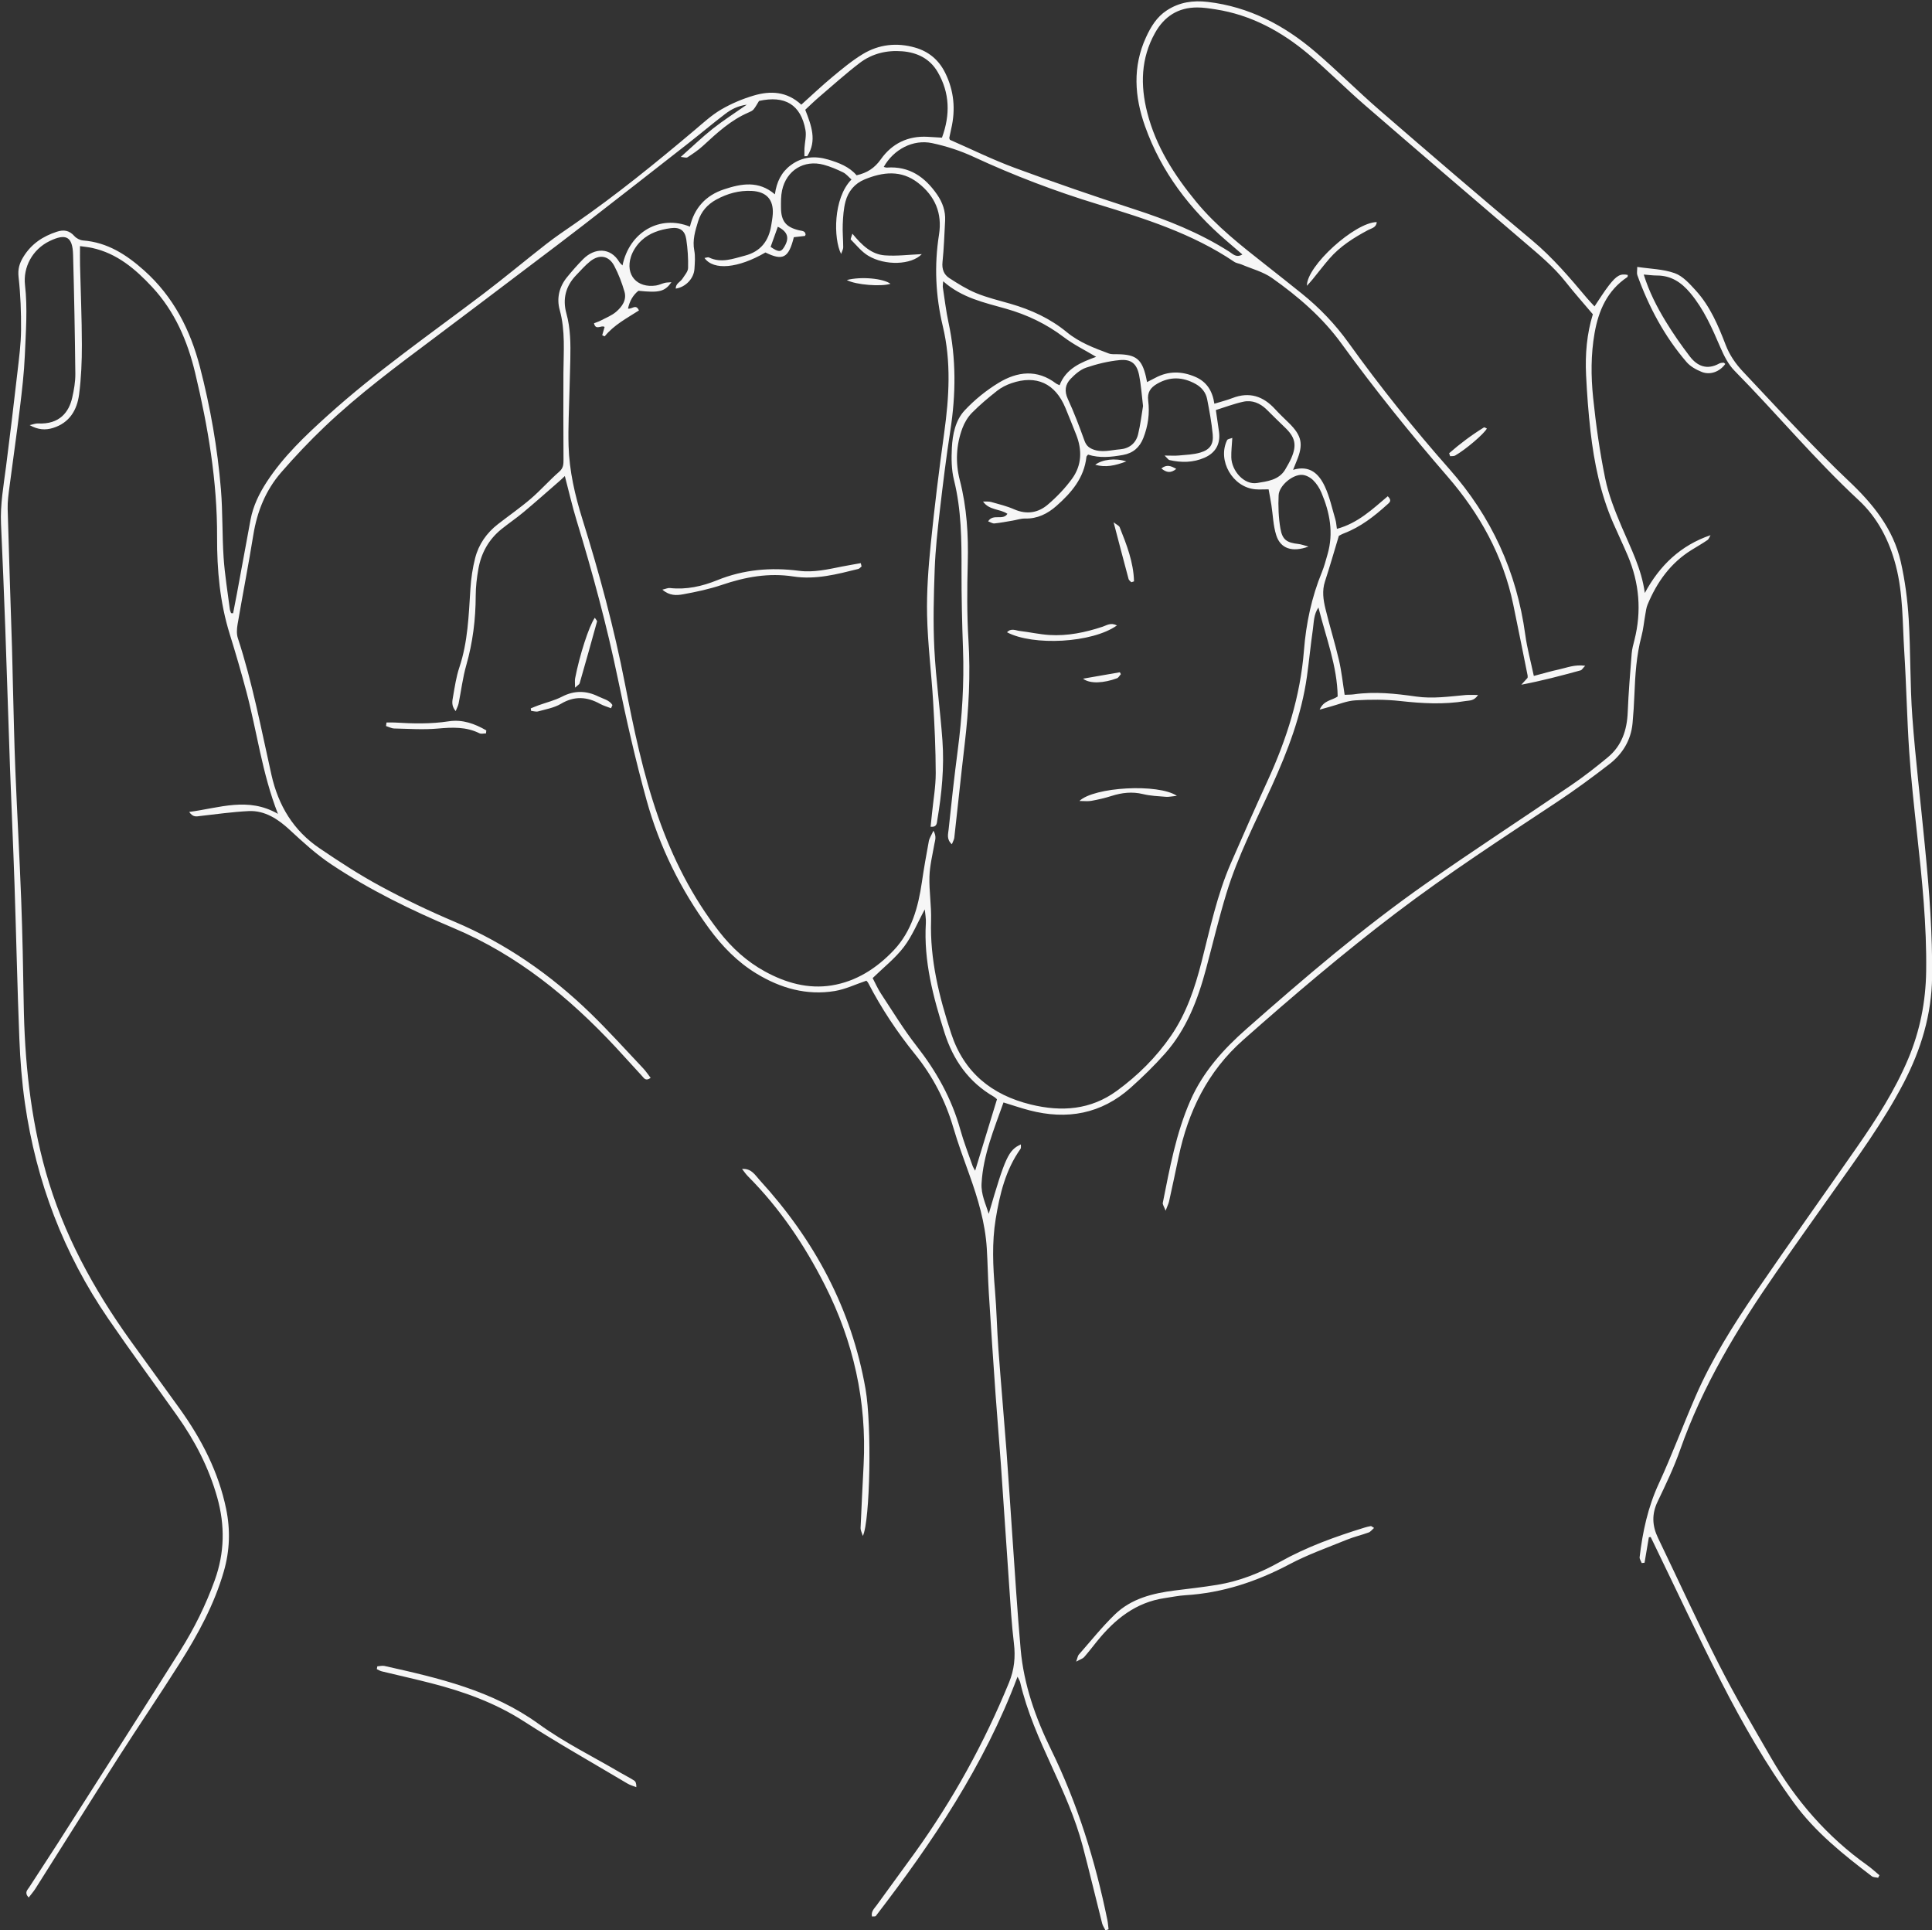 <?xml version="1.0" encoding="UTF-8" standalone="no"?><svg xmlns="http://www.w3.org/2000/svg" xmlns:xlink="http://www.w3.org/1999/xlink" fill="#f6f6f6" height="436.7" preserveAspectRatio="xMidYMid meet" version="1" viewBox="-0.2 -0.3 437.2 436.7" width="437.2" zoomAndPan="magnify"><rect x="-0.2" y="-0.3" width="437.2" height="436.7" fill="#333333" stroke="none"/><g id="change1_1"><path d="M52.549,138.459c0.289-1.484,0.59-2.965,0.865-4.452c1.028-5.56,2.034-11.124,3.075-16.682 c0.587-3.132,1.944-5.935,3.678-8.592c3.758-5.759,8.687-10.429,13.744-14.994c11.089-10.011,23.347-18.521,35.224-27.523 c4.86-3.684,9.538-7.606,14.349-11.355c2.045-1.593,4.205-3.042,6.34-4.518c9.479-6.552,18.403-13.81,27.202-21.233 c1.929-1.628,3.818-3.377,5.979-4.637c2.301-1.342,4.832-2.41,7.39-3.163c3.734-1.099,7.435-0.972,10.738,2.071 c2.373-2.128,4.631-4.277,7.025-6.264c2.205-1.83,4.431-3.69,6.87-5.17c3.659-2.219,7.707-2.667,11.846-1.483 c3.085,0.883,5.37,2.793,6.808,5.696c2.017,4.072,2.398,8.31,1.367,12.707c-0.158,0.676-0.298,1.356-0.434,2.037 c-0.014,0.072,0.052,0.161,0.148,0.429c4.803,2.098,9.645,4.49,14.684,6.351c8.897,3.286,17.869,6.382,26.892,9.306 c7.578,2.456,14.91,5.361,21.65,9.661c0.793,0.506,1.59,1.447,2.952,0.621c-1.258-1.082-2.433-2.093-3.608-3.103 c-8.278-7.12-14.743-15.557-18.422-25.916c-2.373-6.681-2.843-13.443,0.217-20.101c1.098-2.389,2.411-4.605,4.729-6.113 c2.863-1.863,5.925-2.296,9.248-1.908c9.346,1.092,17.281,5.269,24.302,11.26c4.971,4.241,9.582,8.901,14.524,13.178 c11.467,9.922,22.964,19.811,34.6,29.533c4.662,3.896,8.525,8.458,12.395,13.058c0.498,0.592,1.043,1.144,1.702,1.863 c1.135-1.672,2.106-3.273,3.247-4.742c1.788-2.301,2.64-2.705,4.276-2.376c-0.022,0.162,0.015,0.412-0.075,0.472 c-4.536,3.025-6.526,7.536-7.431,12.683c-0.853,4.848-0.83,9.753-0.331,14.596c0.632,6.133,1.498,12.266,2.734,18.303 c0.761,3.716,2.209,7.333,3.693,10.85c2.053,4.866,4.539,9.557,5.268,15.057c3.355-6.21,8.076-10.758,14.871-13.078 c-0.225,0.374-0.363,0.875-0.69,1.1c-1.148,0.789-2.361,1.481-3.549,2.212c-4.799,2.953-7.883,7.3-10.008,12.403 c-0.294,0.706-0.378,1.505-0.516,2.268c-0.293,1.623-0.437,3.283-0.859,4.871c-1.149,4.33-1.422,8.749-1.6,13.19 c-0.087,2.172-0.221,4.344-0.423,6.508c-0.362,3.876-2.289,6.967-5.286,9.283c-3.858,2.982-7.797,5.878-11.861,8.569 c-12.284,8.135-24.638,16.165-36.381,25.083c-11.947,9.073-23.357,18.792-34.59,28.728c-8.046,7.117-12.458,16.189-14.62,26.527 c-0.695,3.322-1.404,6.641-2.135,9.955c-0.123,0.557-0.393,1.08-0.792,2.143c-0.35-0.937-0.712-1.402-0.637-1.779 c1.57-7.85,2.992-15.739,6.241-23.143c2.838-6.468,7.429-11.569,12.627-16.151c13.147-11.588,26.461-22.993,40.838-33.049 c10.786-7.544,21.826-14.724,32.701-22.141c2.874-1.96,5.631-4.109,8.309-6.331c3.153-2.615,4.331-6.159,4.493-10.191 c0.178-4.432,0.549-8.857,0.896-13.28c0.081-1.033,0.371-2.055,0.627-3.067c1.649-6.528,1.103-12.886-1.508-19.068 c-1.051-2.488-2.227-4.922-3.304-7.399c-2.877-6.613-4.311-13.598-5.126-20.713c-0.484-4.231-0.797-8.489-1.007-12.743 c-0.233-4.717,0.174-9.397,1.532-13.769c-2.127-2.518-4.211-4.849-6.14-7.302c-2.72-3.459-6.083-6.217-9.397-9.051 c-12.055-10.308-24.107-20.619-36.098-31.001c-4.348-3.764-8.396-7.878-12.802-11.569c-6.098-5.108-12.955-8.826-20.951-10.065 c-1.375-0.213-2.769-0.43-4.154-0.429c-4.311,0.002-7.448,2.022-9.539,5.766c-3.211,5.75-3.336,11.819-1.761,18.003 c1.957,7.684,6.135,14.196,11.112,20.233c4.581,5.558,10.238,9.948,15.856,14.373c2.671,2.104,5.337,4.212,7.987,6.342 c4.033,3.241,7.59,6.957,10.602,11.153c7.124,9.925,14.752,19.443,22.838,28.596c9.503,10.756,15.215,23.221,17.152,37.453 c0.42,3.082,1.257,6.106,1.937,9.327c2.062-0.539,3.865-1.078,5.698-1.471c1.779-0.381,3.535-1.161,5.924-0.827 c-0.582,0.608-0.758,0.961-1.011,1.031c-4.393,1.204-8.795,2.374-13.438,3.25c0.465-0.51,0.929-1.021,1.408-1.547 c0.008-0.152,0.055-0.332,0.022-0.495c-1.082-5.374-2.149-10.75-3.264-16.117c-2.29-11.029-7.592-20.548-14.896-28.974 c-8.398-9.69-16.435-19.656-23.965-30.037c-4.295-5.921-9.79-10.658-15.717-14.839c-2.01-1.418-4.562-2.07-6.873-3.055 c-0.551-0.235-1.205-0.292-1.685-0.617c-9.454-6.39-20.158-9.761-30.934-13.043c-9.588-2.92-18.944-6.486-28.055-10.71 c-2.973-1.378-6.175-2.419-9.381-3.099c-4.335-0.918-8.716,1.434-10.942,5.385c0.253,0.055,0.486,0.164,0.711,0.148 c5.091-0.371,8.637,2.149,11.375,6.116c1.214,1.759,1.921,3.72,1.803,5.9c-0.169,3.127-0.271,6.262-0.592,9.374 c-0.164,1.596,0.318,2.825,1.54,3.614c1.959,1.267,3.969,2.533,6.116,3.413c2.486,1.019,5.135,1.649,7.728,2.398 c4.655,1.345,8.986,3.327,12.749,6.426c2.813,2.317,6.156,3.58,9.505,4.822c0.623,0.231,1.371,0.157,2.062,0.168 c4.082,0.063,5.413,1.124,6.344,5.095c0.079,0.338,0.138,0.68,0.245,1.207c0.667-0.341,1.262-0.632,1.844-0.947 c2.983-1.612,6.023-1.544,9.067-0.239c2.527,1.084,3.894,3.119,4.321,6.082c1.503-0.464,2.822-0.788,4.078-1.275 c3.835-1.489,6.966-0.448,9.654,2.489c0.996,1.088,2.075,2.101,3.129,3.135c2.956,2.902,3.346,4.839,1.733,8.673 c-0.231,0.55-0.445,1.106-0.778,1.934c3.836-1.145,5.888,0.977,7.196,3.791c1.086,2.336,1.627,4.927,2.368,7.418 c0.19,0.64,0.224,1.327,0.353,2.14c4.731-1.261,8.07-4.471,11.504-7.368c1.072,1.01,0.347,1.456-0.143,1.899 c-2.923,2.641-6.002,5.05-9.735,6.48c-0.559,0.214-1.08,0.526-1.188,0.579c-1.118,3.698-2.066,7.033-3.144,10.326 c-0.686,2.097-0.375,4.151,0.11,6.162c0.939,3.89,2.144,7.717,3.054,11.613c0.591,2.529,0.856,5.134,1.292,7.861 c0.775-0.037,1.453-0.014,2.114-0.109c4.717-0.675,9.4-0.164,14.058,0.503c3.773,0.54,7.474-0.01,11.201-0.341 c0.798-0.071,1.607-0.01,2.815-0.01c-0.906,1.384-1.934,1.219-2.783,1.362c-4.942,0.836-9.868,0.554-14.833,0.003 c-3.361-0.373-6.797-0.355-10.177-0.15c-1.952,0.118-3.861,0.951-5.788,1.466c-0.609,0.163-1.215,0.339-2.263,0.633 c0.943-2.162,2.775-2.051,4.077-2.973c-0.095-6.875-2.645-13.321-4.352-20.136c-1.085,1.578-1.026,3.321-1.26,4.948 c-0.508,3.53-0.847,7.085-1.338,10.618c-1.213,8.719-4.325,16.833-7.933,24.795c-3.631,8.011-7.71,15.847-10.285,24.29 c-1.726,5.658-3.092,11.425-4.623,17.142c-1.865,6.966-4.412,13.633-9.266,19.117c-2.418,2.731-5.051,5.297-7.773,7.73 c-6.659,5.952-14.421,7.35-22.936,5.124c-1.927-0.504-3.816-1.153-5.855-1.776c-2.118,6.002-4.6,11.854-4.963,18.311 c-0.14,2.497,0.926,4.631,1.623,6.882c3.724-12.764,4.462-14.426,7.271-15.704c-0.022,0.397,0.078,0.788-0.073,1.001 c-3.388,4.756-4.704,10.261-5.624,15.867c-0.879,5.359-0.619,10.754-0.162,16.152c0.375,4.423,0.449,8.871,0.775,13.299 c0.561,7.634,1.244,15.259,1.82,22.892c0.478,6.336,0.863,12.679,1.311,19.017c0.613,8.678,1.134,17.364,1.906,26.028 c0.712,7.993,3.363,15.485,6.865,22.634c6.022,12.292,10.032,25.22,12.754,38.587c0.141,0.693,0.186,1.406,0.276,2.11 c-0.233,0.081-0.466,0.161-0.699,0.242c-0.26-0.532-0.621-1.038-0.764-1.599c-1.479-5.821-2.861-11.667-4.393-17.474 c-1.652-6.259-4.308-12.142-6.995-18.008c-2.832-6.18-5.6-12.386-7.156-19.047c-0.076-0.327-0.288-0.621-0.596-1.263 c-7.55,20.137-19.269,37.479-32.087,54.161c-0.1,0.13-0.463,0.058-0.853,0.094c-0.25-1.149,0.543-1.819,1.05-2.524 c2.848-3.965,5.766-7.879,8.616-11.843c8.639-12.012,15.737-24.874,21.349-38.57c1.195-2.915,1.481-5.786,1.104-8.888 c-0.513-4.226-0.752-8.488-1.051-12.738c-0.646-9.201-1.238-18.405-1.885-27.605c-0.372-5.295-0.837-10.583-1.209-15.877 c-0.537-7.64-1.051-15.281-1.526-22.924c-0.211-3.389-0.255-6.788-0.463-10.177c-0.354-5.792-2.007-11.285-3.951-16.711 c-1.262-3.522-2.566-7.037-3.619-10.623c-1.795-6.113-4.65-11.64-8.646-16.58c-4.072-5.033-7.636-10.394-10.613-16.143 c-0.114-0.221-0.314-0.398-0.418-0.526c-2.432,0.817-4.74,1.943-7.169,2.341c-6.374,1.045-12.266-0.643-17.713-3.955 c-4.31-2.62-7.769-6.177-10.727-10.22c-6.448-8.813-11.223-18.505-14.129-28.992c-2.507-9.048-4.58-18.23-6.487-27.427 c-2.513-12.122-5.737-24.04-9.35-35.868c-0.99-3.241-1.743-6.555-2.663-10.059c-0.472,0.441-0.856,0.824-1.265,1.18 c-2.692,2.342-5.361,4.713-8.097,7.003c-1.602,1.341-3.345,2.513-4.973,3.825c-2.909,2.344-4.612,5.439-5.246,9.081 c-0.342,1.966-0.584,3.977-0.589,5.968c-0.012,5.348-0.657,10.573-2.133,15.732c-0.809,2.828-1.154,5.788-1.74,8.683 c-0.1,0.494-0.363,0.956-0.662,1.717c-1.05-1.246-0.759-2.32-0.595-3.273c0.385-2.226,0.716-4.493,1.429-6.624 c1.938-5.792,2.111-11.792,2.501-17.788c0.151-2.328,0.493-4.677,1.07-6.934c0.797-3.118,2.596-5.692,5.157-7.682 c2.478-1.925,5.066-3.719,7.444-5.758c2.239-1.92,4.194-4.169,6.421-6.105c0.957-0.832,0.978-1.692,0.974-2.747 c-0.028-6.539-0.054-13.078-0.018-19.616c0.026-4.771,0.466-9.534-0.844-14.256c-0.729-2.629-0.117-5.218,1.653-7.387 c1.155-1.415,2.362-2.798,3.648-4.092c2.59-2.607,6.194-2.702,8.181,0.635c0.164,0.276,0.443,0.483,0.728,0.786 c1.56-7.546,8.437-11.537,15.26-8.775c0.992-4.23,3.6-7.082,7.705-8.439c3.903-1.289,7.815-2.048,11.523,1.127 c0.391-2.82,1.467-5.014,3.601-6.602c2.598-1.933,5.478-2.149,8.457-1.267c2.418,0.716,4.777,1.628,6.428,3.56 c2.4-0.549,4.078-1.623,5.497-3.633c2.5-3.539,6.133-5.332,10.6-5.073c1.035,0.06,2.069,0.125,3.222,0.194 c1.897-5.154,1.795-10.122-0.969-14.856c-1.756-3.007-4.61-4.42-8.025-4.69c-3.518-0.278-6.835,0.518-9.627,2.651 c-3.18,2.429-6.161,5.118-9.207,7.719c-1.05,0.897-2.036,1.869-3.11,2.862c1.375,3.532,2.713,7.01,0.452,10.495 c-0.212,0.007-0.423,0.015-0.635,0.022c0-0.602-0.028-1.206,0.006-1.806c0.077-1.373,0.466-2.795,0.23-4.107 c-1.036-5.773-4.655-7.903-10.512-6.599c-0.48,0.763-0.797,1.395-1.239,1.92c-0.266,0.315-0.709,0.509-1.106,0.679 c-4.013,1.713-7.145,4.612-10.29,7.517c-1.079,0.996-2.322,1.827-3.555,2.633c-0.287,0.188-0.839-0.031-1.524-0.081 c2.575-2.287,4.799-4.443,7.214-6.358c2.339-1.855,4.874-3.464,7.736-5.469c-2.134,0.301-3.577,1.104-4.86,2.076 c-2.845,2.156-5.571,4.47-8.383,6.671c-7.891,6.176-15.79,12.341-23.709,18.481c-3.9,3.024-7.846,5.988-11.782,8.965 c-7.369,5.574-14.729,11.161-22.125,16.7c-8.445,6.324-16.923,12.615-24.585,19.89c-3.47,3.295-6.769,6.792-9.911,10.402 c-3.506,4.029-5.453,8.831-6.311,14.131c-1.098,6.783-2.418,13.53-3.577,20.304c-0.171,1.001-0.239,2.145,0.069,3.084 c3.32,10.117,5.278,20.57,7.601,30.925c1.569,6.994,4.995,12.622,10.883,16.618c4.463,3.03,9.006,5.991,13.745,8.554 c5.433,2.938,11.03,5.624,16.721,8.028c11.653,4.923,21.823,11.993,30.848,20.745c4.125,4.001,7.974,8.287,11.926,12.466 c0.623,0.659,1.126,1.43,1.687,2.151c-1.13,0.842-1.52,0.039-1.949-0.421c-2.018-2.17-3.981-4.392-6.004-6.558 c-10.509-11.254-22.223-20.825-36.588-26.887c-9.638-4.067-19.049-8.641-27.78-14.474c-3.412-2.28-6.409-5.04-9.426-7.832 c-2.475-2.29-5.525-4.377-9.236-4.186c-3.642,0.187-7.269,0.693-10.897,1.105c-0.83,0.094-1.642,0.395-2.544-0.912 c6.883-0.904,13.311-3.467,20.083,0.435c-3.609-9.236-4.736-18.608-7.143-27.657c-1.163-4.371-2.428-8.717-3.772-13.036 c-2.226-7.153-2.886-14.51-2.856-21.933c0.051-12.63-2.048-24.963-4.97-37.177c-1.723-7.204-4.606-13.904-9.742-19.417 c-3.787-4.065-7.946-7.606-13.589-8.828c-0.836-0.181-1.694-0.257-2.717-0.407c0,1.566-0.028,2.934,0.005,4.3 c0.142,6.012,0.406,12.022,0.416,18.034c0.006,3.732-0.147,7.493-0.625,11.19c-0.458,3.541-2.156,6.442-5.889,7.613 c-1.745,0.548-3.451,0.422-5.3-0.638c0.855-0.182,1.356-0.401,1.845-0.375c5.021,0.27,7.068-2.683,7.78-5.821 c0.402-1.771,0.728-3.611,0.709-5.416c-0.094-8.979-0.268-17.958-0.511-26.935c-0.112-4.121-1.598-4.893-5.33-3.086 c-3.873,1.876-6.013,5.917-5.549,9.94c0.604,5.231,0.184,10.601-0.038,15.9C5.249,84.08,4.78,88.066,4.299,92.036 c-0.722,5.955-1.589,11.893-2.358,17.843c-0.211,1.636-0.451,3.294-0.407,4.934c0.285,10.455,0.651,20.907,0.98,31.36 c0.085,2.702,0.122,5.405,0.196,8.107c0.178,6.535,0.298,13.072,0.561,19.604c0.397,9.837,0.962,19.668,1.329,29.505 c0.29,7.754,0.44,15.513,0.562,23.272c0.203,12.934,1.484,25.71,5.007,38.215c3.929,13.946,10.744,26.421,19.13,38.115 c3.708,5.172,7.486,10.294,11.191,15.468c4.917,6.867,8.74,14.236,10.476,22.597c0.995,4.793,0.837,9.486-0.518,14.182 c-2.15,7.452-5.812,14.185-9.914,20.679c-4.562,7.222-9.376,14.283-13.978,21.479c-6.292,9.84-12.485,19.743-18.734,29.611 c-0.433,0.684-0.98,1.297-1.53,2.017c-1.049-1.111-0.272-1.714,0.104-2.3c2.117-3.302,4.303-6.561,6.412-9.869 c9.279-14.552,18.578-29.091,27.784-43.689c3.164-5.018,5.782-10.326,7.805-15.933c2.24-6.208,2.337-12.397,0.563-18.715 c-1.885-6.716-5.027-12.793-9.041-18.45c-5.195-7.322-10.516-14.558-15.594-21.961c-10.127-14.764-16.34-31.098-18.882-48.796 c-0.692-4.816-1.068-9.696-1.262-14.56c-0.466-11.668-0.706-23.345-1.098-35.016c-0.298-8.883-0.711-17.761-1.03-26.643 c-0.375-10.452-0.683-20.906-1.061-31.357c-0.284-7.837-0.61-15.673-0.962-23.508c-0.197-4.386,0.584-8.67,1.14-12.986 c0.922-7.156,1.773-14.321,2.596-21.489c0.357-3.11,0.772-6.234,0.798-9.355c0.033-3.999-0.113-8.023-0.558-11.993 c-0.203-1.815,0.187-3.128,1.092-4.599c1.795-2.917,4.379-4.632,7.553-5.672c1.586-0.519,2.839-0.308,3.991,0.99 c0.457,0.515,1.277,0.93,1.964,0.984c5.521,0.429,9.828,3.23,13.808,6.784c6.613,5.905,10.444,13.411,12.632,21.85 c2.363,9.116,3.988,18.377,4.754,27.758c0.417,5.116,0.259,10.277,0.606,15.401c0.264,3.894,0.913,7.762,1.404,11.64 c0.038,0.301,0.182,0.588,0.277,0.882C52.242,138.435,52.396,138.447,52.549,138.459z M222.252,113.169 c0.617,0.03,1.265-0.052,1.845,0.11c1.759,0.492,3.555,0.932,5.219,1.662c2.807,1.231,5.404,0.8,7.588-1.062 c2.032-1.732,3.931-3.715,5.499-5.87c2.206-3.031,2.306-6.481,0.933-9.955c-0.801-2.026-1.605-4.051-2.439-6.063 c-2.303-5.553-6.584-7.531-12.241-5.58c-1.136,0.392-2.272,0.964-3.211,1.703c-1.98,1.561-3.926,3.192-5.695,4.983 c-0.941,0.953-1.695,2.22-2.165,3.483c-1.431,3.846-1.608,7.808-0.577,11.8c1.581,6.125,1.953,12.345,1.789,18.655 c-0.152,5.832-0.198,11.688,0.158,17.506c0.482,7.867,0.073,15.658-0.847,23.458c-0.835,7.078-1.56,14.17-2.358,21.253 c-0.049,0.435-0.311,0.846-0.549,1.465c-1.252-1.105-0.841-2.327-0.736-3.337c0.62-5.969,1.28-11.937,2.058-17.887 c0.996-7.617,1.473-15.246,1.198-22.931c-0.212-5.917-0.354-11.84-0.337-17.76c0.02-6.893-0.021-13.742-1.707-20.51 c-0.578-2.32-0.605-4.845-0.479-7.255c0.16-3.064,0.8-6.247,2.92-8.506c2.24-2.388,4.884-4.528,7.685-6.227 c4.206-2.55,8.676-3.107,12.958,0.15c0.202,0.154,0.46,0.233,0.814,0.407c1.475-3.847,4.908-5.19,8.276-6.424 c-2.453-1.471-5.055-2.738-7.318-4.453c-3.957-2.999-8.296-5.069-13.039-6.421c-4.918-1.402-9.996-2.437-14.259-6.227 c-0.048,0.758-0.125,1.077-0.079,1.378c0.409,2.663,0.719,5.349,1.287,7.978c1.755,8.117,1.676,16.23,0.412,24.404 c-0.93,6.015-1.676,12.061-2.377,18.108c-0.51,4.405-1,8.828-1.161,13.255c-0.219,6.001-0.382,12.027-0.082,18.017 c0.348,6.946,1.34,13.858,1.833,20.801c0.427,6.016-0.153,12.009-1.162,17.95c-0.115,0.676-0.043,1.662-1.519,1.54 c0.111-1.053,0.224-2.063,0.324-3.075c0.3-3.027,0.845-6.055,0.839-9.082c-0.012-5.392-0.265-10.789-0.588-16.173 c-0.391-6.513-1.227-13.009-1.369-19.524c-0.117-5.378,0.294-10.792,0.833-16.154c0.842-8.389,1.883-16.761,3.038-25.113 c1.116-8.074,1.614-16.104-0.308-24.122c-1.643-6.856-1.965-13.771-0.865-20.736c0.769-4.866-0.906-8.736-4.727-11.706 c-3.842-2.986-7.989-2.489-12.133-0.776c-2.219,0.917-3.694,2.696-4.298,4.978c-0.438,1.658-0.549,3.424-0.624,5.15 c-0.075,1.738,0.104,3.486,0.105,5.229c0,0.428-0.262,0.857-0.473,1.496c-1.752-3.418-1.831-12.608,2.343-16.847 c-0.64-0.558-1.189-1.267-1.912-1.62c-1.4-0.684-2.861-1.304-4.361-1.711c-4.458-1.207-8.46,1.25-9.434,5.795 c-0.27,1.257-0.255,2.591-0.246,3.888c0.02,3.077,1.109,4.426,4.075,5.14c0.651,0.157,1.403,0.093,1.494,0.952 c-0.076,0.176-0.102,0.319-0.145,0.325c-0.839,0.106-1.68,0.195-2.513,0.287c-1.175,4.708-2.474,5.402-6.426,3.455 c-6.164,3.582-11.725,4.137-13.793,1.249c0.386-0.052,0.769-0.233,1.01-0.117c2.8,1.341,5.457,0.283,8.143-0.416 c3.546-0.923,5.385-3.32,5.946-6.83c0.137-0.859,0.3-1.721,0.353-2.587c0.2-3.274-1.457-5.058-4.754-5.226 c-2.872-0.147-5.516,0.597-8.016,1.954c-2.009,1.091-3.45,2.727-4.111,4.882c-0.653,2.133-1.337,4.275-0.886,6.622 c0.259,1.347,0.129,2.787,0.043,4.177c-0.134,2.186-1.989,4.132-4.235,4.469c-0.034-1.154,1.048-1.502,1.517-2.239 c0.495-0.778,1.254-1.604,1.276-2.425c0.057-2.161-0.087-4.351-0.409-6.491c-0.306-2.029-1.464-2.791-3.5-2.524 c-2.459,0.323-4.831,1.095-6.65,2.801c-1.035,0.971-1.938,2.312-2.369,3.656c-1.324,4.133,1.38,7.156,5.669,6.52 c0.678-0.1,1.317-0.434,1.99-0.598c0.42-0.102,0.868-0.089,1.502-0.145c-1.507,2.129-2.77,2.425-7.474,1.933 c-1.272,1.028-2.004,2.389-2.354,4.032c0.92,0.188,1.761-1.151,2.478,0.418c-2.721,1.748-5.651,3.272-7.75,5.851 c-0.028,0.034-0.29-0.123-0.563-0.243c0.177-0.616,0.356-1.24,0.537-1.87c-0.742-0.509-1.993,0.9-2.4-0.829 c0.543-0.22,1.113-0.399,1.634-0.673c1.149-0.604,2.408-1.098,3.374-1.926c1.343-1.151,2.445-2.676,1.888-4.571 c-0.585-1.994-1.336-3.975-2.302-5.811c-1.226-2.332-3.359-2.702-5.443-1.05c-1.152,0.913-2.127,2.053-3.157,3.116 c-2.39,2.465-3.149,5.412-2.239,8.68c0.952,3.419,0.956,6.886,0.89,10.372c-0.042,2.266-0.13,4.53-0.179,6.796 c-0.093,4.27-0.341,8.545-0.216,12.809c0.167,5.688,1.453,11.216,3.148,16.632c3.825,12.222,7.147,24.569,9.602,37.146 c1.985,10.17,4.08,20.321,7.515,30.128c3.276,9.355,7.693,18.117,13.802,25.973c2.87,3.691,6.27,6.79,10.383,9.04 c4.7,2.571,9.753,4.003,15.085,3.147c5.575-0.895,10.2-3.895,14.041-7.947c4.07-4.294,5.548-9.752,6.38-15.445 c0.452-3.092,0.993-6.173,1.567-9.245c0.128-0.683,0.564-1.308,1.044-2.373c0.748,1.334,0.373,2.121,0.23,2.936 c-0.434,2.477-1.058,4.958-1.133,7.451c-0.099,3.298,0.47,6.617,0.367,9.915c-0.276,8.866,1.826,17.281,4.549,25.586 c2.891,8.819,9.172,13.91,18.041,16.073c6.925,1.689,13.51,1.233,19.451-3.104c4.752-3.469,8.888-7.567,12.236-12.426 c3.517-5.104,5.435-10.876,6.948-16.81c1.914-7.507,3.503-15.114,6.616-22.259c2.714-6.23,5.459-12.447,8.295-18.622 c4.321-9.41,7.425-19.129,8.244-29.525c0.48-6.097,1.732-12.051,4.075-17.744c0.528-1.284,0.87-2.647,1.259-3.985 c1.411-4.846,0.522-9.486-1.39-13.991c-0.434-1.023-1.082-2.035-1.873-2.803c-0.633-0.615-1.617-1.149-2.474-1.198 c-2.162-0.123-5.223,2.438-5.328,4.615c-0.12,2.498-0.021,5.056,0.401,7.517c0.446,2.6,1.47,3.219,4.133,3.515 c0.576,0.064,1.134,0.289,2.225,0.579c-3.712,1.361-6.332,0.443-7.289-2.542c-0.704-2.195-0.751-4.6-1.113-6.908 c-0.186-1.184-0.42-2.361-0.624-3.498c-1.257,0-2.129,0.063-2.991-0.01c-5.15-0.438-8.654-6.511-6.4-11.126 c0.134-0.275,0.731-0.323,1.176-0.503c-0.092,1.65-0.263,3.028-0.227,4.402c0.079,3.062,2.901,6.283,5.835,5.8 c2.212-0.365,4.977-0.635,6.39-3.094c0.477-0.83,0.972-1.658,1.352-2.533c1.305-3.002,0.889-4.747-1.519-7.012 c-1.39-1.307-2.72-2.677-4.089-4.008c-1.466-1.425-3.255-2.171-5.246-1.744c-2.093,0.449-4.114,1.232-6.219,1.885 c0.266,1.827,0.5,3.362,0.711,4.9c0.374,2.726-0.746,4.775-3.275,5.883c-2.573,1.128-5.246,1.147-7.941,0.532 c-0.249-0.057-0.434-0.388-1.097-1.018c1.457,0,2.354,0.07,3.235-0.015c1.627-0.157,3.304-0.204,4.852-0.662 c2.172-0.643,3.014-1.865,2.804-4.108c-0.251-2.676-0.749-5.334-1.261-7.977c-0.294-1.518-1.251-2.683-2.612-3.438 c-2.884-1.598-5.781-1.73-8.703-0.042c-1.492,0.862-2.265,1.932-2.024,3.81c0.37,2.884-0.026,5.735-1.102,8.465 c-0.831,2.108-2.299,3.414-4.578,3.827c-2.672,0.485-5.329,0.763-7.929-0.076c-0.172,0.23-0.35,0.359-0.366,0.506 c-0.516,4.771-3.4,8.118-6.789,11.106c-2,1.763-4.301,2.926-7.108,2.855c-0.931-0.024-1.869,0.312-2.806,0.469 c-1.371,0.23-2.739,0.497-4.12,0.638c-0.417,0.043-0.871-0.278-1.422-0.473c1.11-1.828,3.357-0.103,4.364-1.704 C226.026,114.777,223.667,115.199,222.252,113.169z M209.07,205.454c-1.633,3.008-2.844,6.028-4.746,8.521 c-1.958,2.568-4.589,4.623-7.047,7.021c0.583,1.103,1.136,2.392,1.897,3.545c2.635,3.993,5.13,8.103,8.07,11.862 c4.459,5.701,7.904,11.839,9.853,18.829c0.77,2.761,1.815,5.446,2.759,8.157c0.158,0.453,0.44,0.863,0.611,1.19 c1.66-5.425,3.301-10.789,4.945-16.162c-0.251-0.214-0.425-0.416-0.642-0.541c-5.739-3.298-9.261-8.319-11.232-14.517 c-2.566-8.068-4.736-16.206-4.222-24.806C209.377,207.559,209.164,206.548,209.07,205.454z M258.462,91.559 c-0.328-2.692-0.455-4.866-0.886-6.978c-0.526-2.578-1.776-3.663-4.42-3.405c-2.557,0.249-5.123,0.877-7.561,1.703 c-1.323,0.448-2.537,1.514-3.535,2.555c-1.212,1.265-1.437,2.76-0.613,4.542c1.417,3.064,2.609,6.239,3.759,9.417 c0.364,1.006,0.887,1.552,1.84,1.944c2.069,0.852,4.119,0.191,6.165,0.031c2.116-0.165,3.636-1.353,4.134-3.411 C257.892,95.704,258.154,93.381,258.462,91.559z M174.184,55.557c1.714,1.171,2.294,1.246,2.986,0.165 c1.346-2.103,0.972-3.556-1.351-4.722C175.273,52.523,174.728,54.041,174.184,55.557z M373.34,347.459 c0.18,0.37,0.359,0.74,0.539,1.11c5.135,10.579,10.104,21.242,15.454,31.71c4.837,9.467,10.13,18.689,16.41,27.317 c4.846,6.658,11.18,11.685,17.628,16.609c0.36,0.275,0.954,0.242,1.439,0.353c0.096-0.192,0.192-0.384,0.288-0.576 c-0.906-0.75-1.769-1.56-2.725-2.24c-9.106-6.476-16.25-14.72-21.808-24.351c-4.007-6.943-8.092-13.856-11.727-20.994 c-4.82-9.467-9.217-19.148-13.834-28.719c-1.328-2.752-1.457-5.387-0.104-8.215c1.841-3.848,3.7-7.72,5.109-11.737 c5.072-14.456,12.899-27.395,21.561-39.891c4.171-6.017,8.42-11.979,12.652-17.953c5.794-8.178,11.733-16.259,16.379-25.184 c3.918-7.526,6.325-15.475,6.421-23.997c0.053-4.783-0.11-9.576-0.381-14.353c-0.291-5.123-0.771-10.236-1.261-15.345 c-0.929-9.693-2.112-19.366-2.828-29.074c-0.545-7.381-0.374-14.812-0.825-22.202c-0.264-4.321-0.832-8.672-1.784-12.891 c-1.695-7.51-6.376-13.218-11.867-18.39c-3.742-3.524-7.326-7.22-10.893-10.924c-4.35-4.519-8.598-9.137-12.91-13.692 c-1.696-1.792-3.065-3.756-3.961-6.086c-1.692-4.402-3.531-8.767-6.756-12.304c-1.385-1.52-2.929-3.266-4.755-3.924 c-2.616-0.942-5.557-0.98-8.502-1.426c0,0.879-0.137,1.421,0.02,1.857c2.589,7.191,6.14,13.859,11.14,19.67 c0.864,1.004,2.193,1.741,3.451,2.24c1.943,0.77,4.092-0.092,5.313-1.81c-0.133-0.101-0.27-0.293-0.397-0.287 c-0.334,0.016-0.707,0.041-0.99,0.197c-2.726,1.506-4.945,0.608-6.65-1.626c-1.949-2.555-3.802-5.203-5.47-7.948 c-1.984-3.266-3.737-6.675-4.947-10.566c1.106,0.085,2.04,0.219,2.974,0.219c3.232-0.003,5.542,1.552,7.567,3.971 c3.078,3.678,4.935,7.961,6.801,12.293c0.813,1.888,1.801,3.865,3.217,5.3c9.488,9.619,18.13,20.043,28.057,29.246 c4.313,3.999,6.932,9.107,8.423,14.803c1.672,6.387,1.501,12.951,1.913,19.452c0.479,7.556,0.615,15.135,1.124,22.688 c0.421,6.245,1.107,12.475,1.787,18.699c1.127,10.299,2.193,20.59,2.047,30.98c-0.097,6.891-1.401,13.476-4.069,19.813 c-2.995,7.113-7.142,13.562-11.523,19.865c-7.61,10.949-15.366,21.798-22.898,32.801c-5.171,7.553-10.054,15.31-13.715,23.738 c-2.845,6.549-5.33,13.26-8.319,19.74c-2.45,5.312-3.644,10.861-4.315,16.584c-0.05,0.424,0.303,0.895,0.469,1.344 c0.214-0.025,0.428-0.049,0.642-0.074c0.326-1.921,0.651-3.842,0.977-5.762C373.062,347.498,373.201,347.478,373.34,347.459z M169.058,265.842c7.207,7.228,12.822,15.576,17.416,24.649c6.466,12.771,9.484,26.284,8.759,40.605 c-0.242,4.779-0.489,9.557-0.69,14.338c-0.02,0.48,0.266,0.973,0.508,1.789c1.659-3.394,2.047-25.044,0.62-33.221 c-3.174-18.191-11.585-33.774-23.972-47.305c-1.018-1.112-1.845-2.676-3.978-2.516C168.164,264.737,168.559,265.342,169.058,265.842 z M245.135,374.63c1.034-1.177,1.983-2.43,2.971-3.648c4.007-4.944,8.738-8.751,15.281-9.704c1.551-0.226,3.097-0.554,4.656-0.648 c8.415-0.512,16.159-3.09,23.59-7.024c4.133-2.188,8.596-3.761,12.942-5.532c1.606-0.655,3.318-1.048,4.951-1.644 c0.435-0.159,0.758-0.627,1.215-1.025c-0.454-0.266-0.612-0.439-0.736-0.417c-0.508,0.089-1.012,0.214-1.505,0.367 c-6.582,2.036-13.038,4.357-19.083,7.748c-4.424,2.481-9.126,4.352-14.166,5.175c-3.177,0.519-6.381,0.878-9.577,1.277 c-5.009,0.627-9.863,1.827-13.589,5.43c-2.931,2.834-5.488,6.056-8.191,9.123c-0.196,0.222-0.225,0.591-0.565,1.546 C244.291,375.123,244.829,374.979,245.135,374.63z M85.073,377.353c0.365,0.168,0.714,0.402,1.098,0.495 c3.722,0.904,7.463,1.731,11.172,2.683c7.367,1.891,14.432,4.409,20.924,8.584c7.687,4.943,15.655,9.449,23.515,14.122 c0.617,0.367,1.339,0.555,2.013,0.826c0.032-0.775-0.139-1.272-0.487-1.497c-1.021-0.663-2.122-1.2-3.174-1.818 c-6.159-3.619-12.638-6.798-18.397-10.969c-10.517-7.618-22.668-10.412-34.922-13.145c-0.512-0.114-1.087,0.051-1.632,0.085 C85.146,376.93,85.109,377.141,85.073,377.353z M87.154,163.971c0.624,0.193,1.245,0.54,1.873,0.554 c3.289,0.074,6.602,0.306,9.864,0.015c3.259-0.29,6.384-0.434,9.405,1.067c0.4,0.199,0.985,0.027,1.484,0.027 c0.022-0.226,0.045-0.452,0.067-0.678c-2.598-1.505-5.393-2.533-8.491-2.056c-4.069,0.627-8.126,0.526-12.201,0.277 c-0.629-0.038-1.261-0.005-1.892-0.005C87.228,163.439,87.191,163.705,87.154,163.971z M296.846,62.888 c1.266-1.55,2.475-3.15,3.785-4.661c2.437-2.811,5.525-4.753,8.776-6.484c0.745-0.397,1.861-0.552,1.935-1.793 c-4.951,0.057-15.905,9.969-15.796,14.413C295.98,63.872,296.431,63.396,296.846,62.888z M138.392,159.217 c-0.718-1.141-2.068-1.385-3.166-1.927c-2.723-1.343-5.436-1.42-8.24,0.032c-1.675,0.868-3.567,1.317-5.357,1.966 c-0.58,0.21-1.147,0.457-1.721,0.687c0.024,0.185,0.049,0.371,0.073,0.556c0.533,0.052,1.111,0.262,1.592,0.127 c1.748-0.489,3.633-0.808,5.156-1.714c3.05-1.814,5.892-1.631,8.858,0.008c0.775,0.428,1.656,0.667,2.488,0.992 C138.182,159.702,138.287,159.459,138.392,159.217z M129.947,153.173c-0.101,0.522-0.013,1.081-0.013,2.119 c0.616-0.578,0.967-0.748,1.039-0.999c1.339-4.654,2.649-9.316,3.935-13.985c0.042-0.153-0.228-0.392-0.507-0.837 C133.058,141.41,130.951,147.97,129.947,153.173z M327.956,102.917c0.379-0.042,0.822,0.03,1.127-0.143 c2.408-1.37,6.553-4.914,7.188-6.115c-0.231-0.093-0.545-0.328-0.667-0.253c-2.794,1.727-5.414,3.682-7.871,5.841 C327.806,102.471,327.881,102.694,327.956,102.917z M194.589,127.115c-1.402,0.252-2.809,0.485-4.207,0.76 c-3.238,0.636-6.428,1.406-9.809,0.969c-6.311-0.816-12.496-0.295-18.472,2.131c-3.416,1.387-6.974,2.185-10.718,1.769 c-0.438-0.049-0.907,0.188-1.692,0.367c1.592,1.4,3.214,1.321,4.648,1.06c2.98-0.542,5.976-1.171,8.838-2.142 c5.278-1.791,10.576-2.76,16.159-1.896c5.028,0.778,9.862-0.504,14.683-1.703c0.28-0.07,0.502-0.374,0.751-0.569 C194.709,127.613,194.649,127.364,194.589,127.115z M249.315,141.497c-3.92,1.299-7.916,2.13-12.05,1.873 c-2.246-0.14-4.466-0.652-6.708-0.912c-0.911-0.105-1.955-0.712-2.873,0.3c5.895,3.116,19.248,2.45,24.874-1.547 C251.163,140.48,250.224,141.195,249.315,141.497z M244.067,180.924c1.083,0,1.916,0.119,2.7-0.025 c1.531-0.283,3.062-0.628,4.543-1.101c2.363-0.755,4.687-1.027,7.154-0.428c1.67,0.406,3.428,0.477,5.154,0.614 c0.695,0.055,1.408-0.117,2.506-0.224C261.901,176.932,247.386,177.746,244.067,180.924z M192.333,53.898 c1.266,1.265,2.42,2.748,3.919,3.651c3.873,2.334,9.798,2.095,12.145-0.351c-2.873,0.119-5.644,0.484-8.372,0.28 c-3.007-0.225-5.155-2.256-7.334-4.905C192.474,53.337,192.228,53.793,192.333,53.898z M256.421,131.238 c-0.111-4.319-1.66-8.294-3.247-12.25c-0.142-0.353-0.662-0.555-1.369-1.115c1.209,4.608,2.282,8.733,3.389,12.848 c0.074,0.274,0.406,0.478,0.618,0.715C256.016,131.37,256.218,131.304,256.421,131.238z M201.311,63.908 c-1.621-1.208-6.622-1.698-9.885-0.848C193.492,64.179,199.285,64.588,201.311,63.908z M252.564,153.163 c0.358-0.133,0.589-0.61,0.879-0.928c-0.074-0.144-0.149-0.288-0.223-0.432c-2.778,0.484-5.556,0.968-8.334,1.453 C246.469,154.486,249.636,154.25,252.564,153.163z M247.645,104.86c2.348,0.644,4.418,0.224,7.037-0.76 C252.169,103.271,249.184,103.666,247.645,104.86z M262.611,105.692c1.163,0.947,2.117,1.117,3.372,0.101 C264.794,105.124,263.85,104.705,262.611,105.692z"/></g></svg>